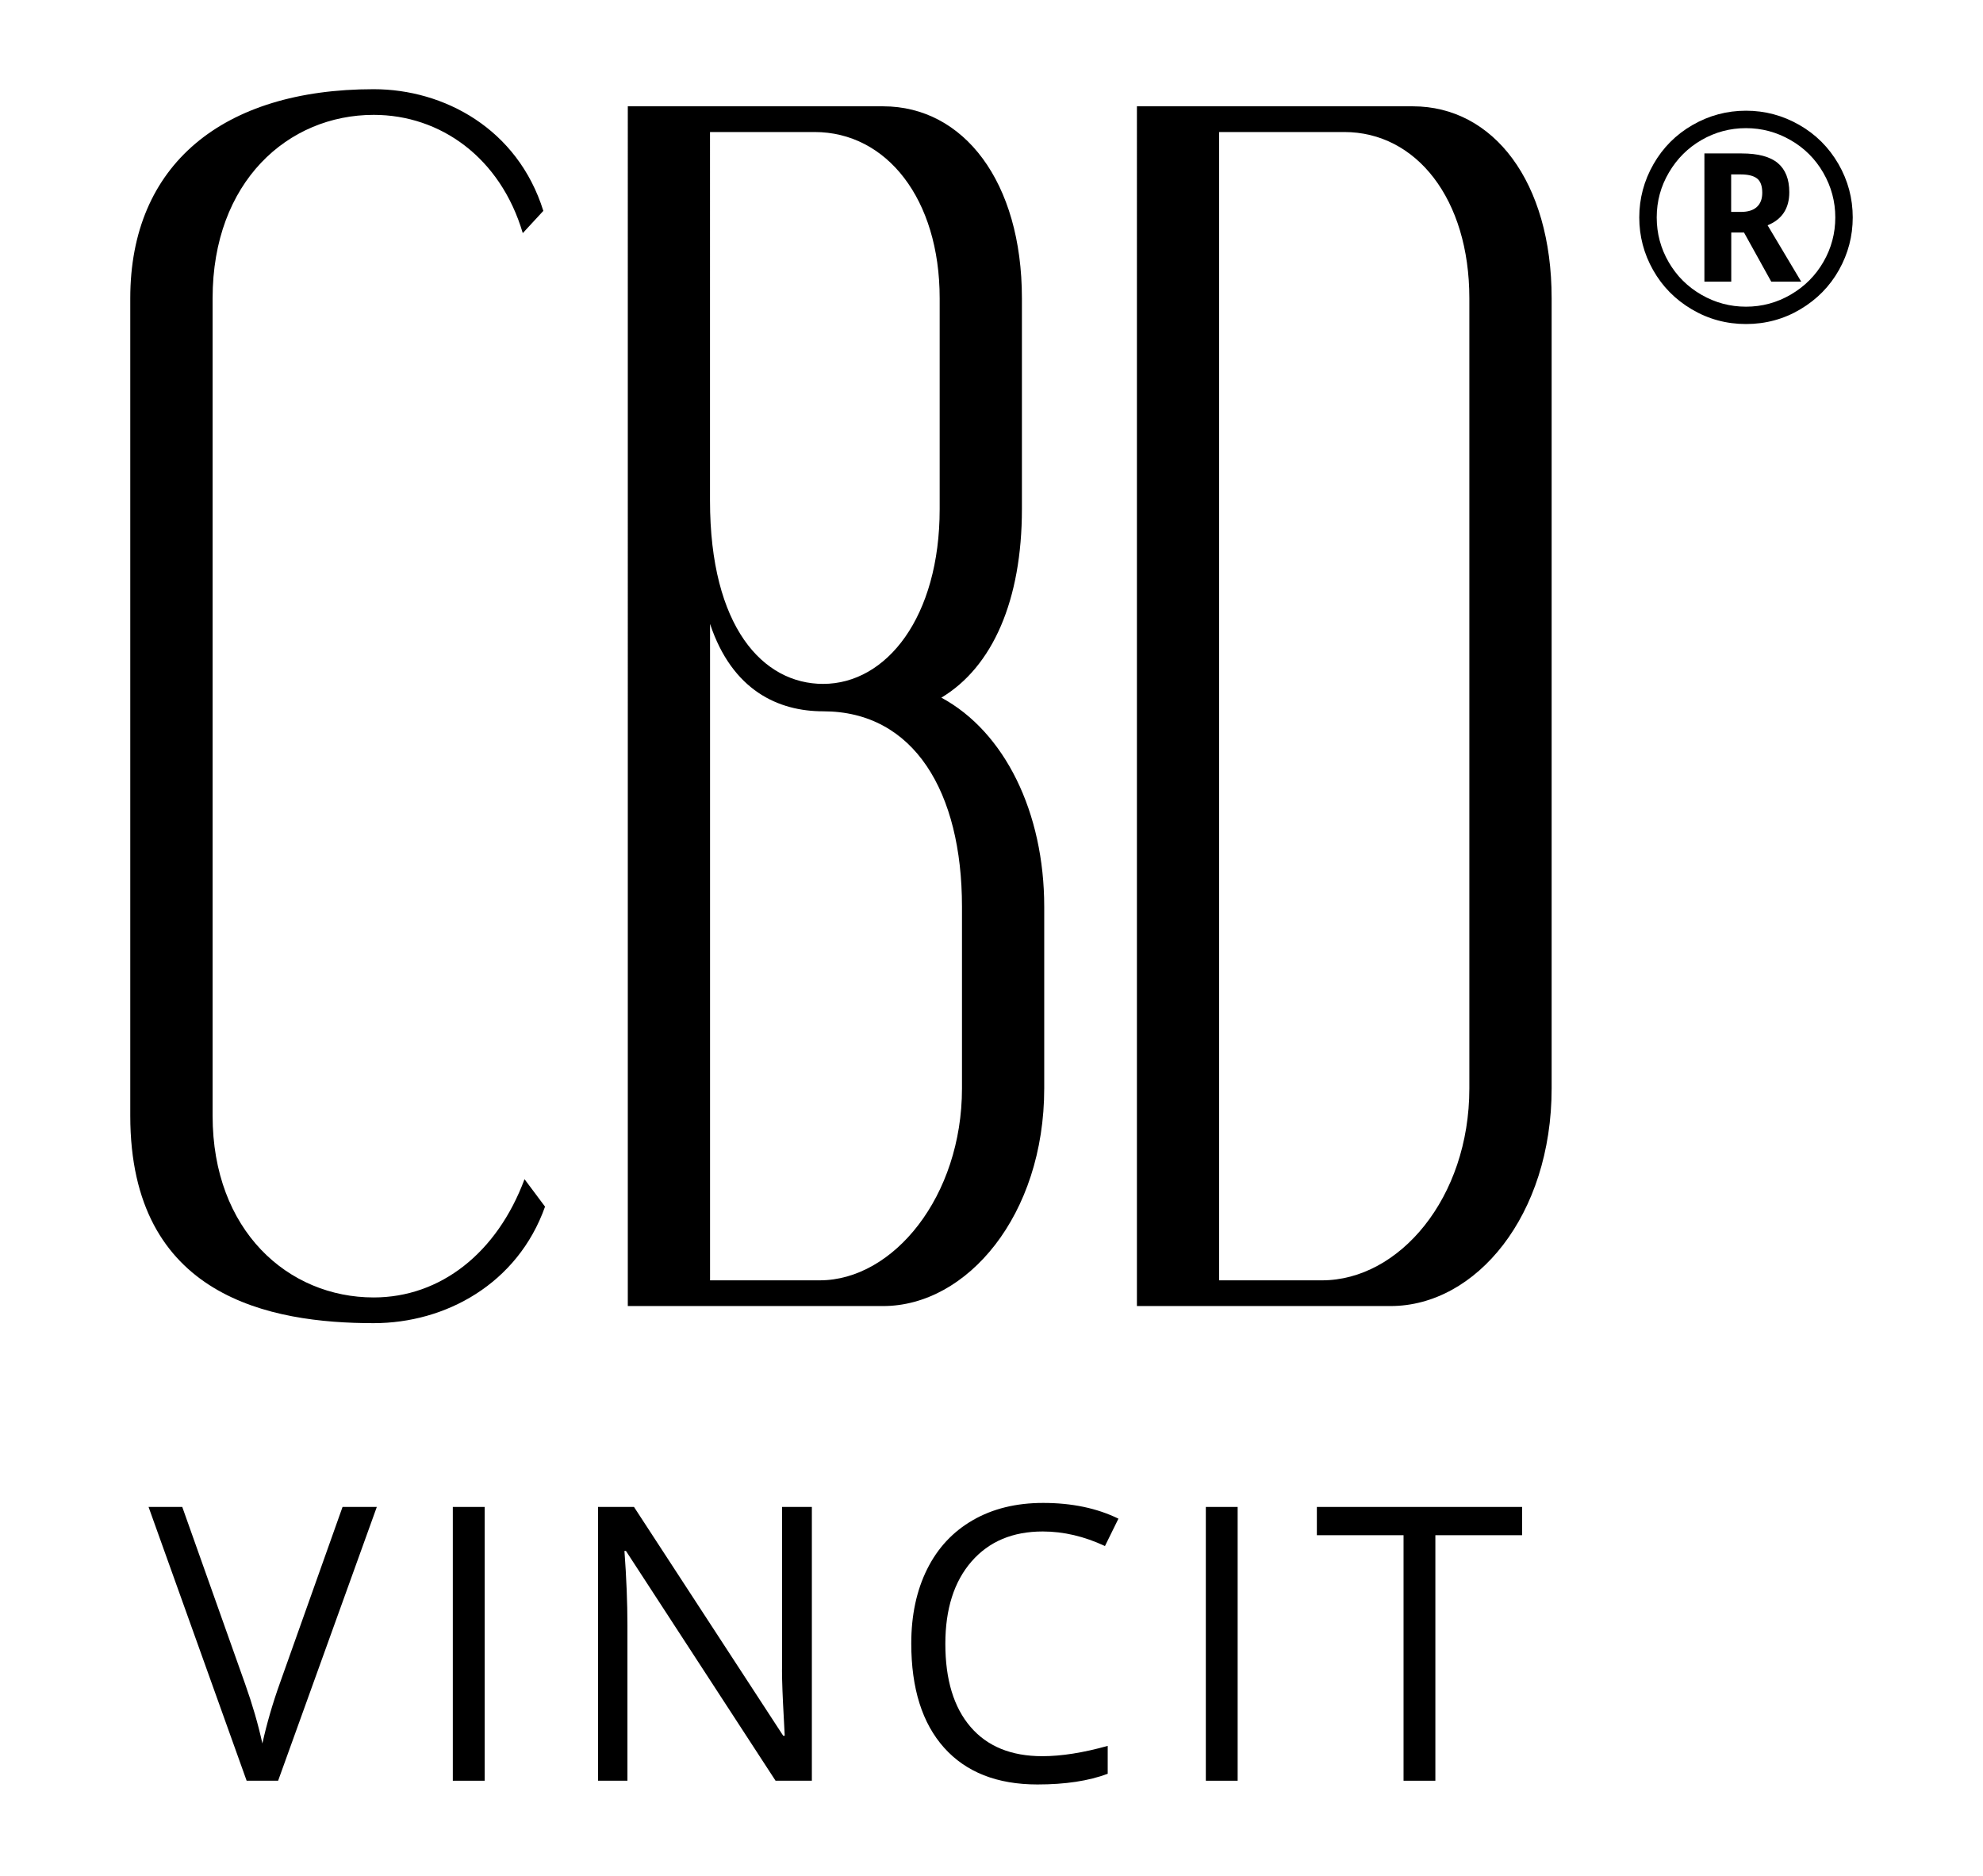 <?xml version="1.0" encoding="utf-8"?>
<!-- Generator: Adobe Illustrator 25.2.3, SVG Export Plug-In . SVG Version: 6.00 Build 0)  -->
<svg version="1.1" id="Layer_1" xmlns="http://www.w3.org/2000/svg" xmlns:xlink="http://www.w3.org/1999/xlink" x="0px" y="0px"
	 viewBox="0 0 419.53 396.85" style="enable-background:new 0 0 419.53 396.85;" xml:space="preserve">
<g>
	<path d="M72.47,318.8h7.25l-20.88,57.92h-6.66L31.43,318.8h7.13l13.31,37.48c1.53,4.31,2.75,8.49,3.64,12.56
		c0.95-4.28,2.19-8.54,3.72-12.8L72.47,318.8z"/>
</g>
<rect x="95.8" y="318.8" width="6.74" height="57.92"/>
<g>
	<path d="M171.77,376.72h-7.69l-31.65-48.61h-0.32c0.42,5.71,0.63,10.94,0.63,15.69v32.92h-6.22V318.8h7.61l31.57,48.41h0.32
		c-0.05-0.71-0.17-3-0.36-6.87c-0.19-3.87-0.25-6.64-0.2-8.3V318.8h6.3V376.72z"/>
	<path d="M220.61,323.99c-6.37,0-11.39,2.12-15.08,6.36c-3.68,4.24-5.53,10.04-5.53,17.41c0,7.58,1.78,13.44,5.33,17.57
		c3.55,4.14,8.62,6.2,15.19,6.2c4.04,0,8.65-0.73,13.83-2.18v5.9c-4.01,1.51-8.97,2.26-14.86,2.26c-8.53,0-15.11-2.59-19.75-7.77
		c-4.63-5.18-6.95-12.53-6.95-22.07c0-5.97,1.12-11.2,3.35-15.69c2.23-4.49,5.45-7.95,9.67-10.38c4.21-2.43,9.17-3.65,14.88-3.65
		c6.07,0,11.38,1.11,15.93,3.33l-2.85,5.79C229.38,325.02,225,323.99,220.61,323.99"/>
</g>
<rect x="255.11" y="318.8" width="6.73" height="57.92"/>
<polygon points="303.67,376.72 296.94,376.72 296.94,324.78 278.6,324.78 278.6,318.8 322.02,318.8 322.02,324.78 303.67,324.78 "/>
<g>
	<path d="M366.26,44.83h2.07c1.48,0,2.6-0.35,3.36-1.05c0.76-0.7,1.14-1.7,1.14-3c0-1.44-0.37-2.45-1.1-3.02
		c-0.73-0.57-1.89-0.86-3.47-0.86h-2.01V44.83z M378.55,40.66c0,3.42-1.53,5.76-4.59,7l7.11,11.92h-6.34l-5.76-10.39h-2.7v10.39
		h-5.68V32.46h7.87c3.48,0,6.04,0.68,7.66,2.04C377.73,35.86,378.55,37.91,378.55,40.66 M350.5,46c0,3.4,0.85,6.56,2.54,9.47
		c1.69,2.91,4,5.21,6.92,6.89c2.92,1.68,6.06,2.52,9.43,2.52c3.4,0,6.57-0.86,9.49-2.57c2.92-1.71,5.22-4.01,6.89-6.91
		c1.67-2.89,2.51-6.03,2.51-9.41c0-3.36-0.85-6.51-2.54-9.44c-1.69-2.93-4-5.24-6.94-6.92c-2.93-1.68-6.07-2.52-9.41-2.52
		c-3.36,0-6.49,0.83-9.38,2.49c-2.89,1.66-5.2,3.95-6.92,6.88C351.36,39.4,350.5,42.58,350.5,46 M346.81,46c0-4,1-7.76,3-11.26
		c2-3.5,4.75-6.27,8.26-8.29c3.5-2.02,7.28-3.03,11.32-3.03c4,0,7.76,1,11.26,3c3.5,2,6.26,4.75,8.29,8.26
		c2.02,3.5,3.03,7.28,3.03,11.32c0,3.94-0.97,7.65-2.91,11.11c-1.94,3.46-4.66,6.23-8.17,8.32c-3.5,2.08-7.34,3.12-11.5,3.12
		c-4.14,0-7.97-1.04-11.47-3.11c-3.5-2.07-6.23-4.84-8.18-8.3C347.78,53.68,346.81,49.96,346.81,46"/>
	<path d="M115.31,255.27c-5.8,16.32-21.03,24.65-36.26,24.65c-21.75,0-51.49-5.44-51.49-43.87V63.1c0-28.28,19.58-44.23,51.49-44.23
		c14.86,0,30.46,8.34,35.9,25.74l-4.35,4.71c-4.71-15.95-17.4-25.02-31.54-25.02c-18.13,0-34.08,14.14-34.08,38.79v172.95
		c0,24.29,15.95,38.44,34.08,38.44c14.14,0,26.11-9.43,31.91-25.02L115.31,255.27z"/>
	<path d="M150.21,270.86h23.21c15.59,0,30.1-17.77,30.1-40.61v-38.43c0-24.29-10.15-41.34-29.37-41.34
		c-9.43,0-19.22-4.35-23.93-18.49V270.86z M150.21,105.88c0,26.83,11.24,38.8,23.93,38.8c13.42,0,24.66-14.14,24.66-36.98V63.1
		c0-21.03-11.24-35.17-26.47-35.17h-22.12V105.88z M132.81,22.49h54.02c17.04,0,29.37,15.95,29.37,40.61v44.6
		c0,19.22-6.16,33.36-17.04,39.89c13.42,7.25,21.76,24.29,21.76,44.23v38.43c0,26.83-16.32,46.05-34.08,46.05h-54.02V22.49z"/>
	<path d="M310.86,63.1c0-21.03-11.24-35.17-26.47-35.17h-26.47v242.93h21.76c16.32,0,31.18-17.41,31.18-40.61V63.1z M328.27,230.25
		c0,26.83-15.96,46.05-34.08,46.05h-53.66V22.49h58.37c17.04,0,29.37,15.95,29.37,40.61V230.25z"/>
</g>
</svg>
